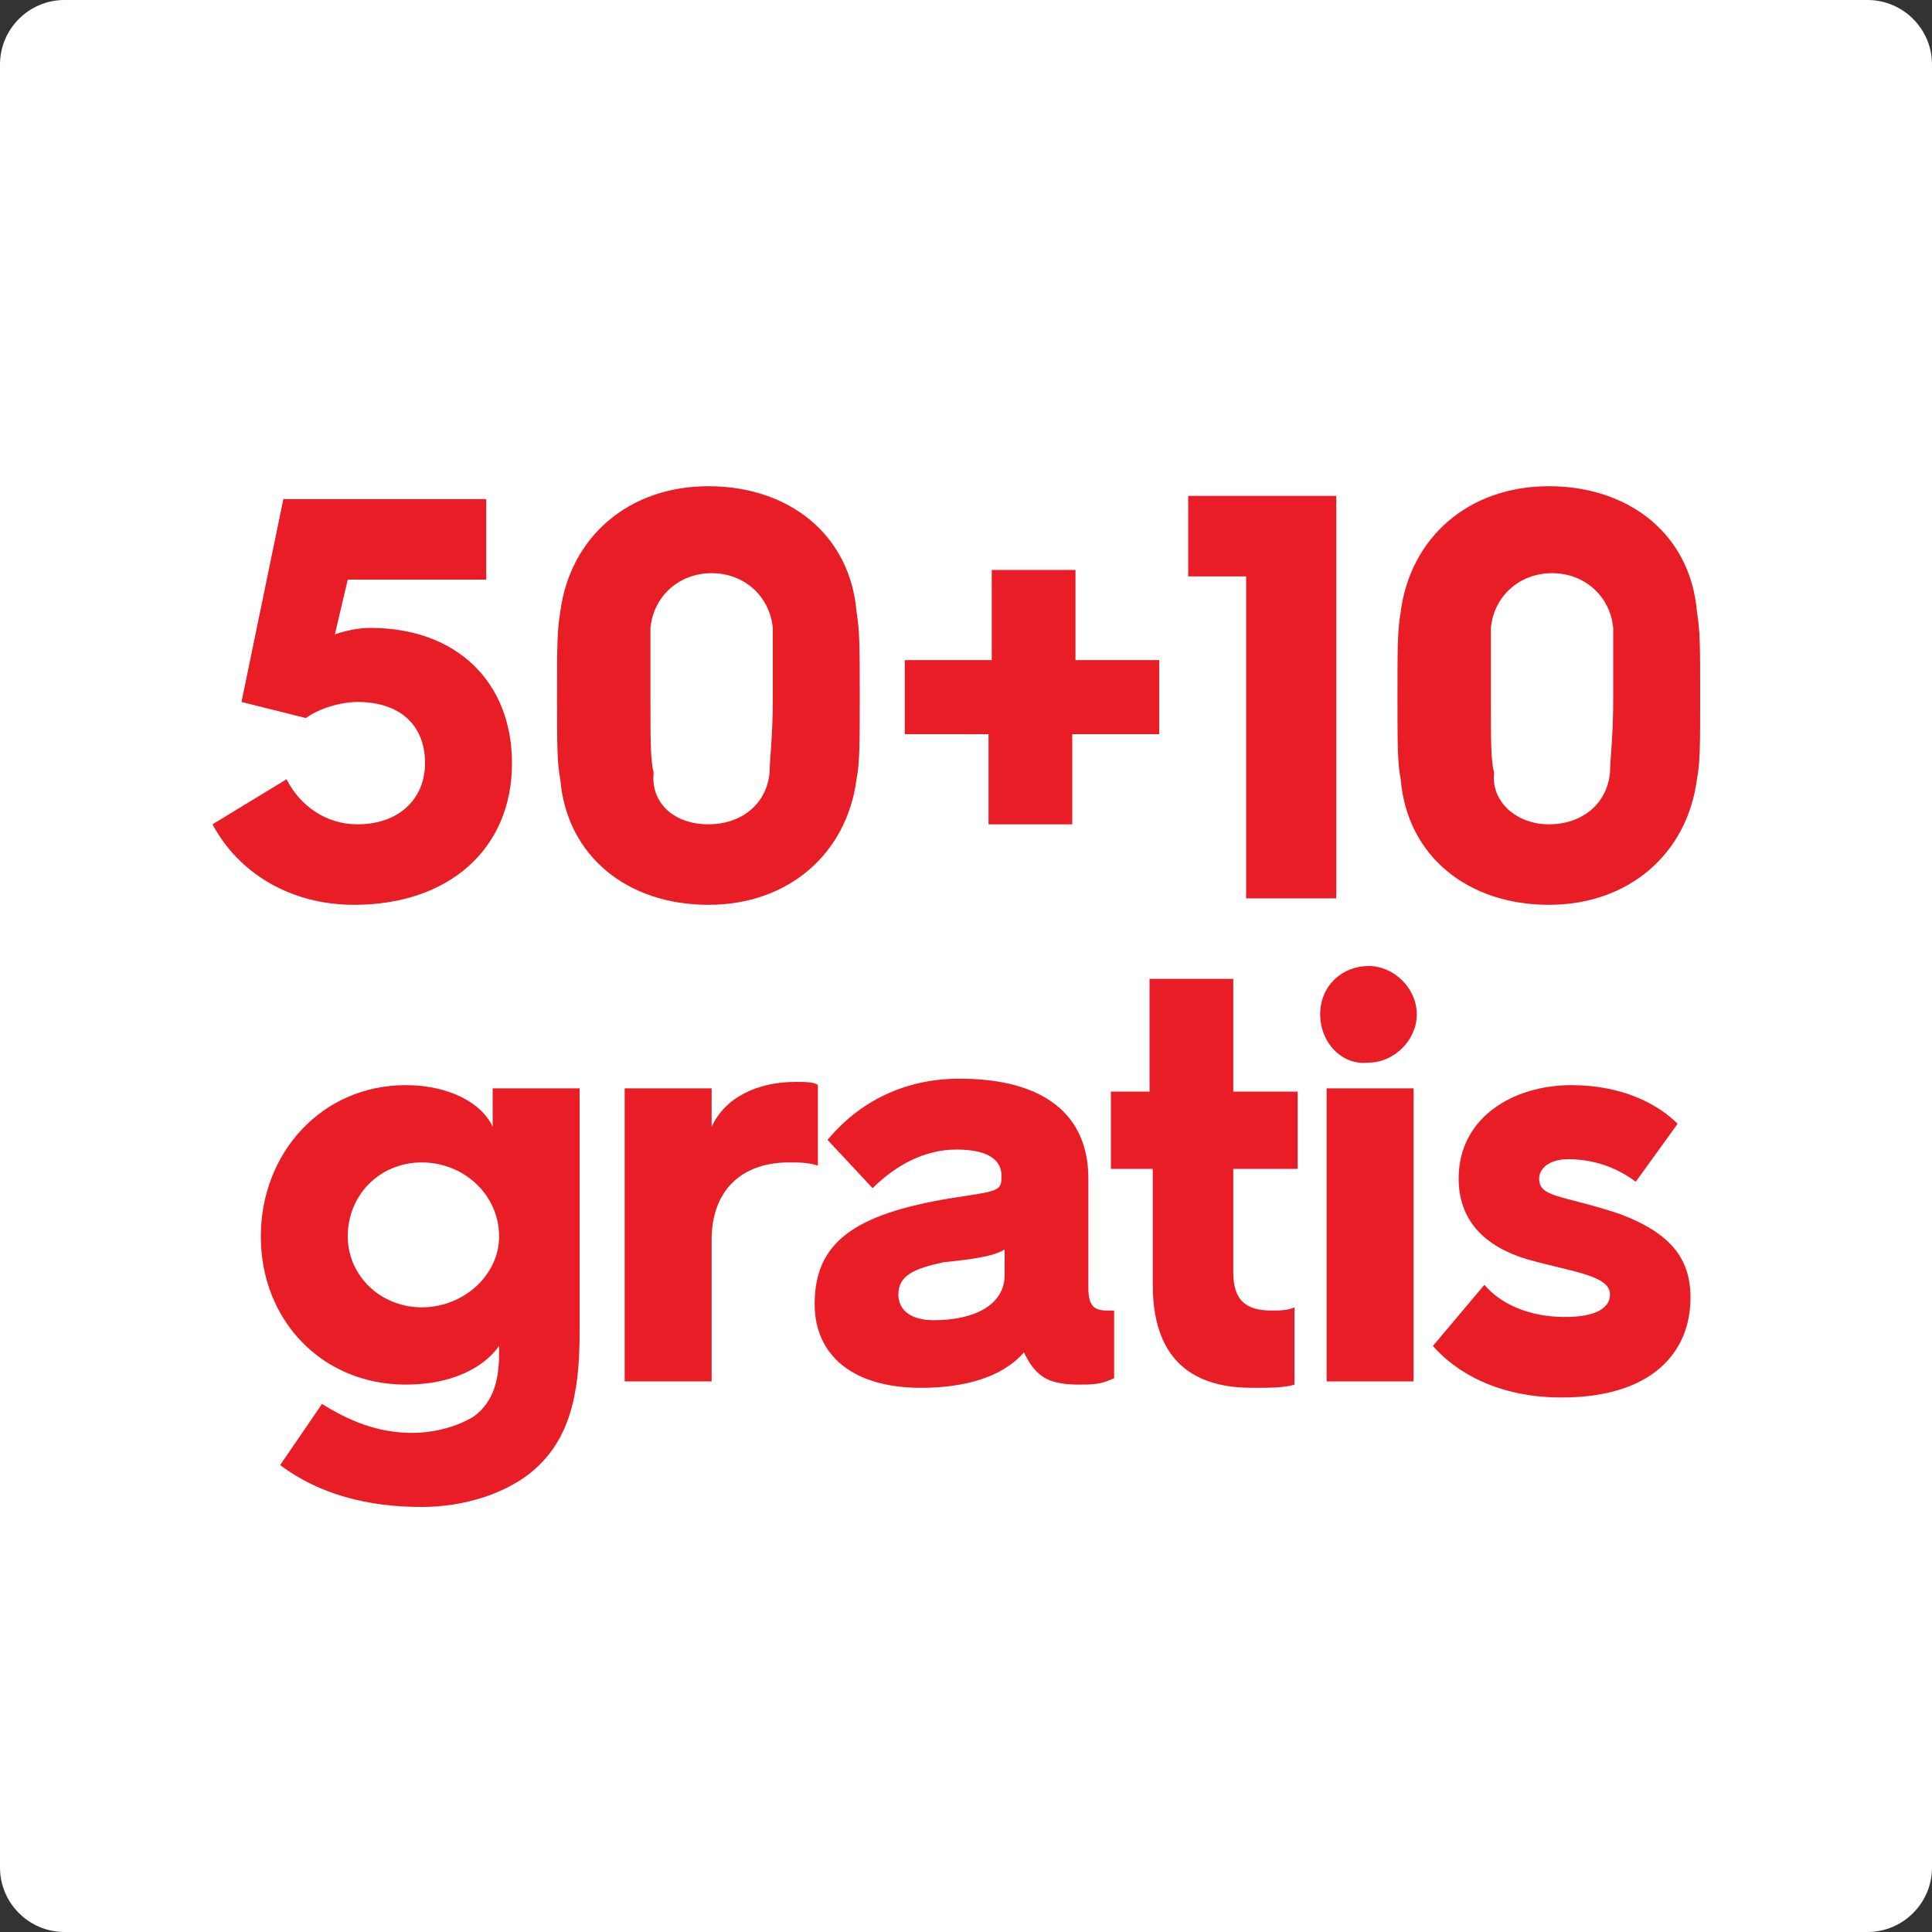 <?xml version="1.0" encoding="utf-8"?>
<!-- Generator: Adobe Illustrator 28.1.0, SVG Export Plug-In . SVG Version: 6.00 Build 0)  -->
<svg version="1.1" id="Layer_1" xmlns="http://www.w3.org/2000/svg" xmlns:xlink="http://www.w3.org/1999/xlink" x="0px" y="0px"
	 width="60px" height="60px" viewBox="0 0 60 60" style="enable-background:new 0 0 60 60;" xml:space="preserve">
<rect x="0" y="0" width="60" height="60" fill="#333333" stroke="none"/>
<style type="text/css">
	.st0{fill:#E81D25;}
	.st1{fill:none;}
	.st2{fill:#FFFFFF;}
	.st3{fill:none;stroke:#FFFFFF;stroke-width:0.5;stroke-miterlimit:10;}
</style>
<g>
	<path class="st2" d="M58,60H2c-1.1,0-2-0.9-2-2V2c0-1.1,0.9-2,2-2h56c1.1,0,2,0.9,2,2v56C60,59.1,59.1,60,58,60z"/>
</g>
<g>
	<rect x="3.5" y="15.4" class="st1" width="53" height="31.5"/>
	<path class="st0" d="M8.9,24.2c0.4,0.8,1.2,1.4,2.2,1.4c1.3,0,2.1-0.8,2.1-1.9c0-1.2-0.8-1.9-2.1-1.9c-0.5,0-1.2,0.2-1.6,0.5
		l-2-0.5l1.3-6.3h6.3v2.5h-4.3l-0.4,1.7c0.3-0.1,0.7-0.2,1.1-0.2c2.7,0,4.4,1.7,4.4,4.2c0,2.7-2,4.4-4.9,4.4c-2,0-3.6-1-4.4-2.5
		L8.9,24.2z"/>
	<path class="st0" d="M17.3,21.6c0-1.5,0-2,0.1-2.6c0.3-2.3,2.1-3.9,4.6-3.9c2.5,0,4.4,1.5,4.6,3.9c0.1,0.6,0.1,1.1,0.1,2.6
		c0,1.5,0,2.1-0.1,2.6c-0.3,2.3-2.1,3.9-4.6,3.9c-2.5,0-4.4-1.5-4.6-3.9C17.3,23.7,17.3,23.1,17.3,21.6z M22,25.6
		c1,0,1.8-0.6,1.9-1.6c0-0.4,0.1-1.1,0.1-2.3c0-1.3,0-1.8,0-2.2c-0.1-1-0.9-1.7-1.9-1.7c-1,0-1.8,0.7-1.9,1.7c0,0.4,0,1,0,2.2
		c0,1.3,0,1.9,0.1,2.3C20.2,24.9,20.9,25.6,22,25.6z"/>
	<path class="st0" d="M30.8,22.8h-2.7v-2.3h2.7v-2.8h2.6v2.8H36v2.3h-2.7v2.8h-2.6V22.8z"/>
	<path class="st0" d="M38.7,17.9h-1.8v-2.5h4.6v12.5h-2.8V17.9z"/>
	<path class="st0" d="M43.4,21.6c0-1.5,0-2,0.1-2.6c0.3-2.3,2.1-3.9,4.6-3.9s4.4,1.5,4.6,3.9c0.1,0.6,0.1,1.1,0.1,2.6
		c0,1.5,0,2.1-0.1,2.6c-0.3,2.3-2.1,3.9-4.6,3.9s-4.4-1.5-4.6-3.9C43.4,23.7,43.4,23.1,43.4,21.6z M48.1,25.6c1,0,1.8-0.6,1.9-1.6
		c0-0.4,0.1-1.1,0.1-2.3c0-1.3,0-1.8,0-2.2c-0.1-1-0.9-1.7-1.9-1.7s-1.8,0.7-1.9,1.7c0,0.4,0,1,0,2.2c0,1.3,0,1.9,0.1,2.3
		C46.3,24.9,47.1,25.6,48.1,25.6z"/>
	<path class="st0" d="M12.6,33.7c1.4,0,2.4,0.6,2.7,1.3v-1.2H18v7.6c0,1.9-0.3,3.4-1.6,4.4c-0.8,0.6-2,1-3.3,1
		c-1.7,0-3.2-0.4-4.4-1.3l1.3-1.9c0.8,0.5,1.7,0.9,2.8,0.9c0.7,0,1.4-0.2,1.9-0.5c0.7-0.5,0.8-1.3,0.8-2v-0.2C15,42.5,14,43,12.6,43
		c-2.6,0-4.5-2-4.5-4.6C8.1,35.8,10,33.7,12.6,33.7z M13.1,40.6c1.3,0,2.4-1,2.4-2.2c0-1.3-1.1-2.3-2.4-2.3c-1.3,0-2.3,1-2.3,2.3
		C10.8,39.6,11.8,40.6,13.1,40.6z"/>
	<path class="st0" d="M19.4,33.8h2.7v1.2c0.4-0.9,1.4-1.4,2.6-1.4c0.3,0,0.6,0,0.7,0.1v2.5c-0.3-0.1-0.6-0.1-0.9-0.1
		c-1.5,0-2.4,0.9-2.4,2.4v4.4h-2.7V33.8z"/>
	<path class="st0" d="M25.3,40.5c0-1.9,1.2-2.8,4.3-3.3c1.3-0.2,1.5-0.2,1.5-0.6v-0.1c0-0.4-0.3-0.8-1.4-0.8c-1,0-1.9,0.5-2.6,1.2
		l-1.4-1.5c1-1.2,2.4-1.9,4.1-1.9c2.6,0,4,1.1,4,3.1V40c0,0.7,0.3,0.7,0.7,0.7h0.1v2.1C34.2,43,33.9,43,33.5,43
		c-0.8,0-1.1-0.2-1.3-0.4c-0.2-0.2-0.3-0.4-0.4-0.6c-0.7,0.8-1.9,1.1-3.2,1.1C26.5,43.1,25.3,42.1,25.3,40.5z M31.2,39.6v-0.8
		c-0.3,0.2-0.9,0.3-1.9,0.4c-0.9,0.2-1.4,0.4-1.4,1c0,0.5,0.4,0.8,1.1,0.8C30.3,41,31.2,40.5,31.2,39.6z"/>
	<path class="st0" d="M35.7,36.3h-1.2v-2.4h1.2v-3.5h2.6v3.5h2v2.4h-2v3.2c0,0.9,0.4,1.2,1.2,1.2c0.2,0,0.5,0,0.7-0.1V43
		c-0.3,0.1-0.8,0.1-1.3,0.1c-1.3,0-3.1-0.4-3.1-3.2V36.3z"/>
	<path class="st0" d="M41,31.5c0-0.9,0.7-1.5,1.5-1.5c0.8,0,1.5,0.7,1.5,1.5c0,0.8-0.7,1.5-1.5,1.5C41.7,33.1,41,32.4,41,31.5z
		 M41.2,33.8h2.7v9.1h-2.7V33.8z"/>
	<path class="st0" d="M46.1,39.9c0.5,0.6,1.4,1,2.5,1c1,0,1.4-0.3,1.4-0.7c0-0.6-1.2-0.7-2.6-1.1c-1.3-0.4-2.1-1.2-2.1-2.5
		c0-1.9,1.7-2.9,3.5-2.9c1.6,0,2.7,0.6,3.3,1.2l-1.3,1.8c-0.4-0.3-1.1-0.7-2.1-0.7c-0.6,0-0.9,0.3-0.9,0.6c0,0.6,0.7,0.5,2.5,1.1
		c1.6,0.6,2.2,1.4,2.2,2.6c0,1.7-1.2,3.1-4,3.1c-2,0-3.3-0.8-4-1.6L46.1,39.9z"/>
</g>
</svg>
